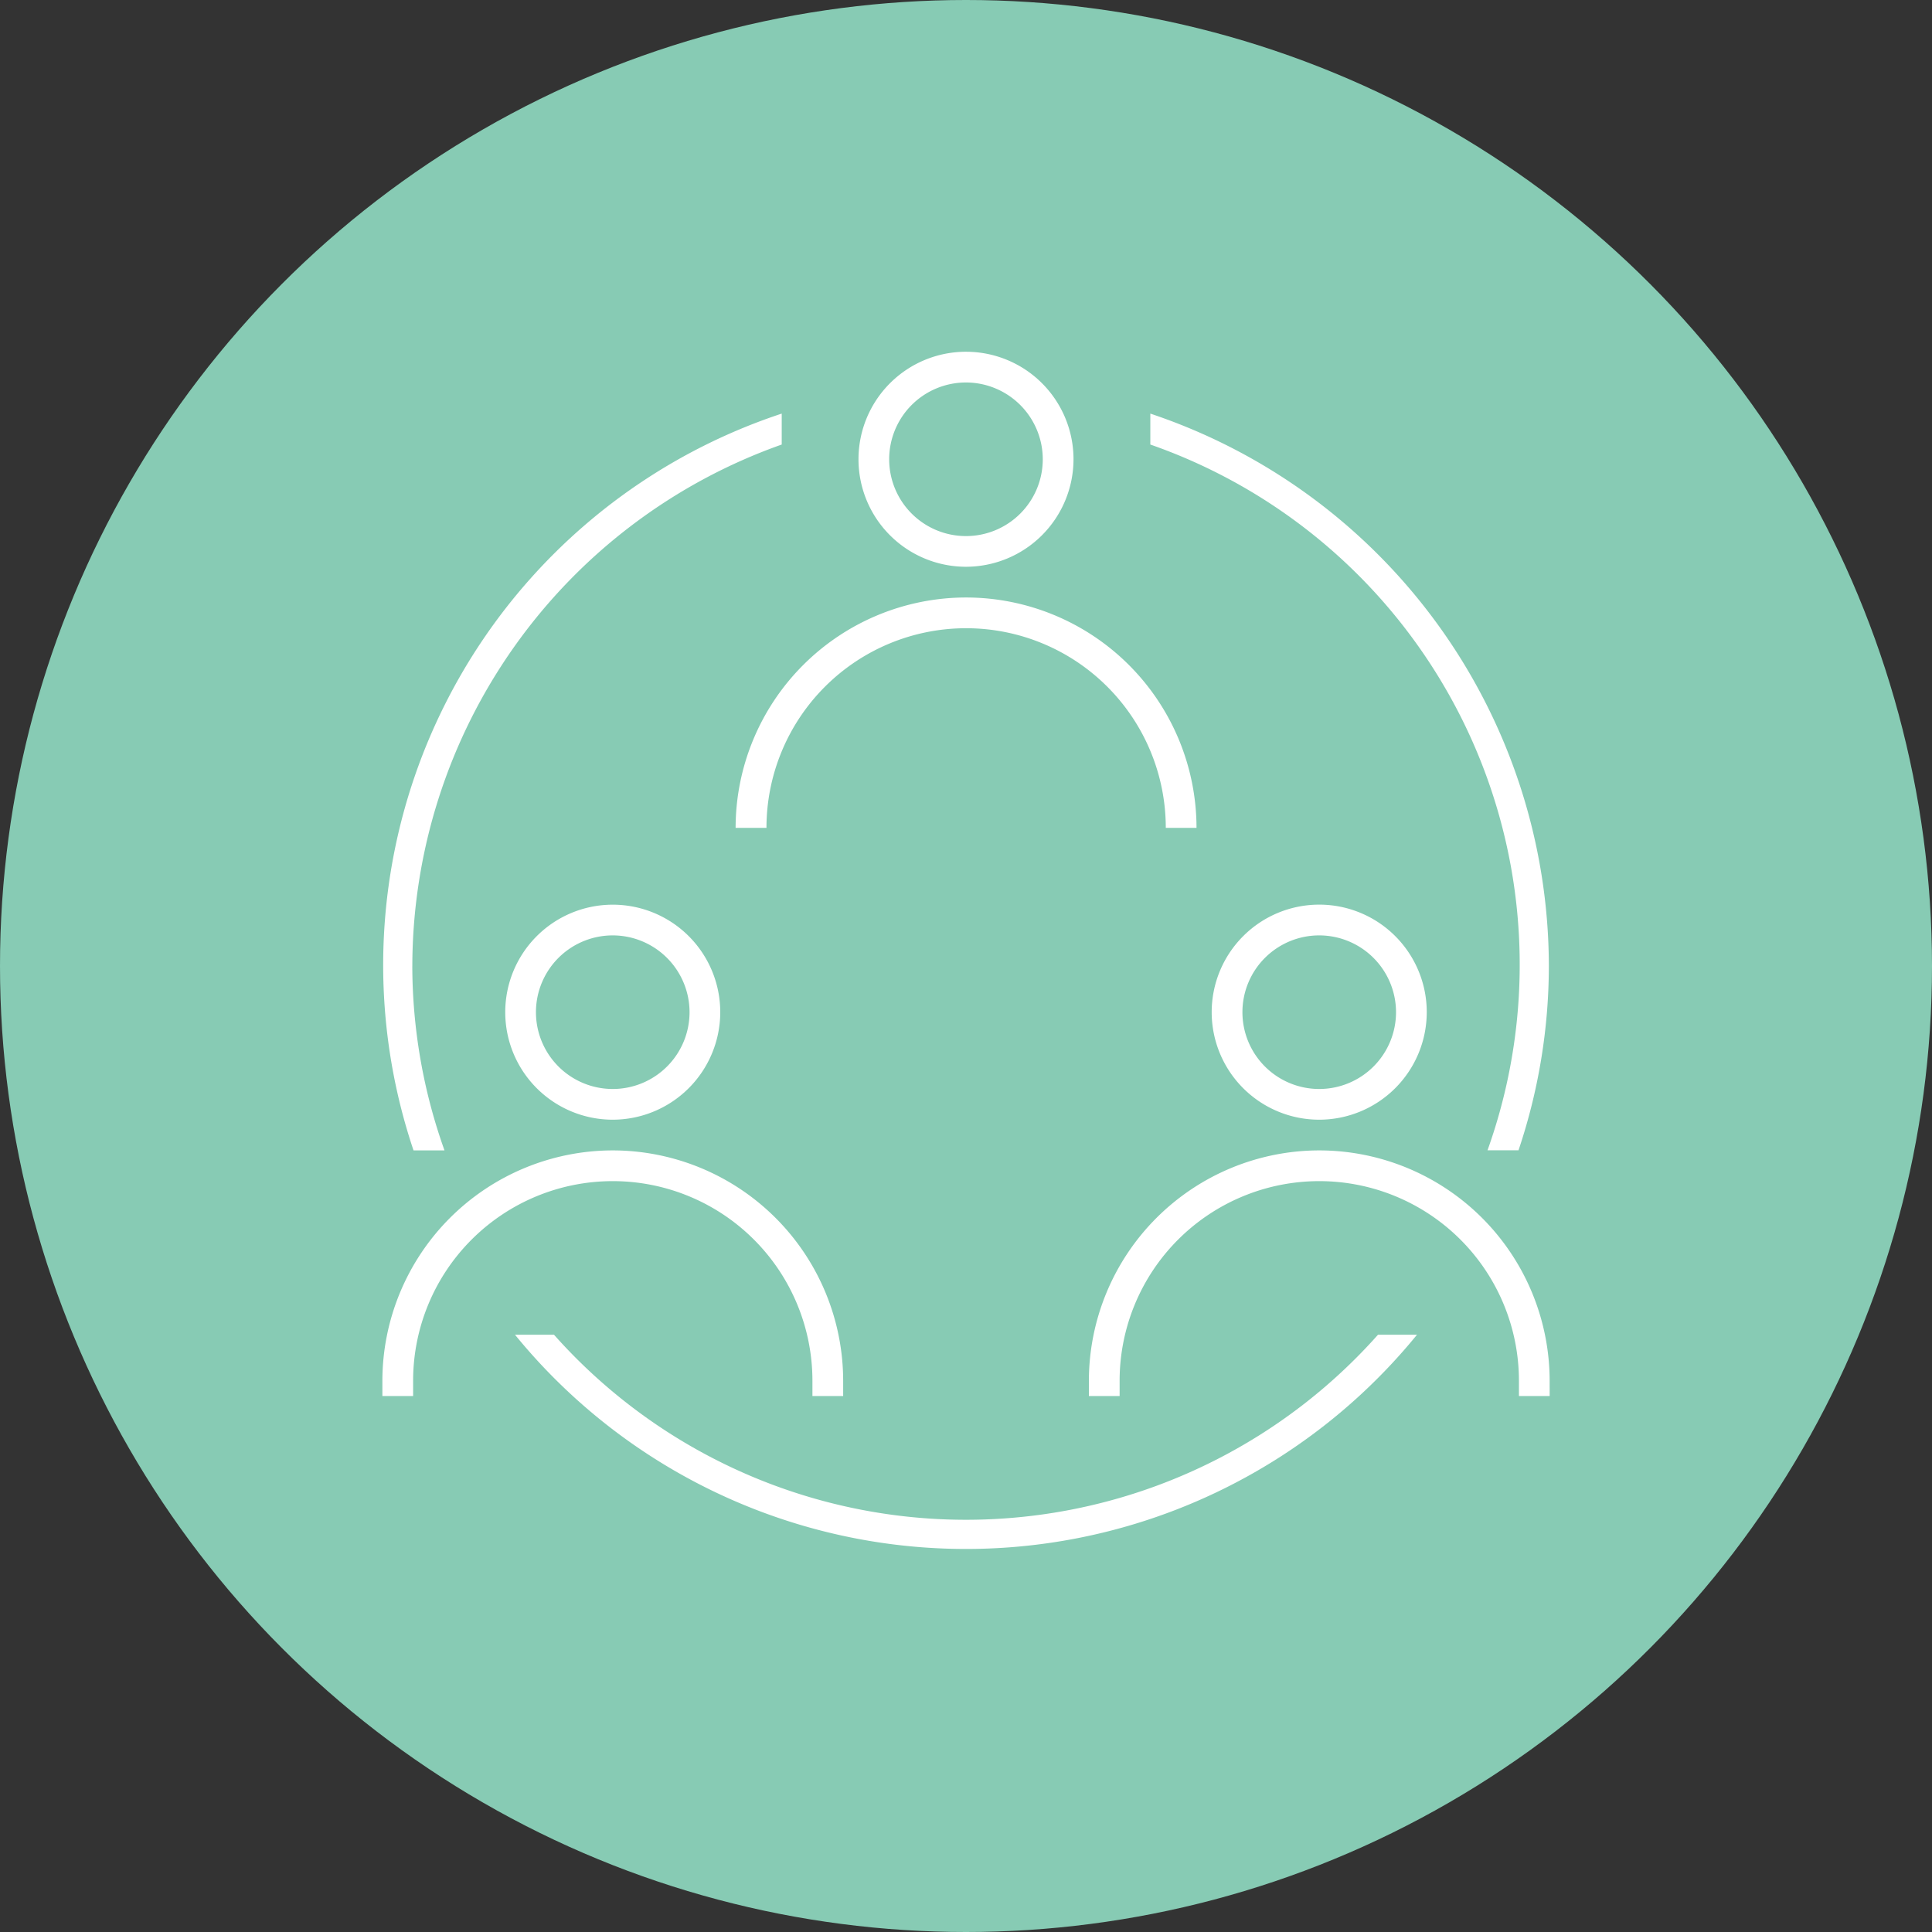 <?xml version="1.0" encoding="UTF-8"?> <svg xmlns="http://www.w3.org/2000/svg" xmlns:xlink="http://www.w3.org/1999/xlink" id="Icon_Event_Circle" width="76" height="76" viewBox="0 0 76 76"><rect x="0" y="0" width="76" height="76" fill="#333333" stroke="none"/><defs><clipPath id="clip-path"><rect id="Rechteck_8154" data-name="Rechteck 8154" width="58" height="58" transform="translate(0)" fill="#fff"></rect></clipPath></defs><circle id="Container_Circle" cx="38" cy="38" r="38" fill="#87cbb4"></circle><g id="Icon_Hotline" transform="translate(9 9)"><g id="Icon_Event" clip-path="url(#clip-path)"><path id="Pfad_50081" data-name="Pfad 50081" d="M710.577,398.931a22.79,22.79,0,0,1-1.194,7.249h-1.219A21.673,21.673,0,0,0,694.9,378.417V377.2a22.951,22.951,0,0,1,15.677,21.734m-44.708,0A21.8,21.8,0,0,1,680.4,378.417V377.2a22.849,22.849,0,0,0-14.484,28.983h1.218a21.665,21.665,0,0,1-1.266-7.249m37.989,14.5a21.682,21.682,0,0,1-32.416,0h-1.534a22.888,22.888,0,0,0,35.484,0Zm-25.875-12.688a4.229,4.229,0,1,0-4.229,4.23,4.234,4.234,0,0,0,4.229-4.23m-1.208,0a3.021,3.021,0,1,1-3.021-3.02,3.025,3.025,0,0,1,3.021,3.02m29,0a4.23,4.23,0,1,0-4.229,4.23,4.234,4.234,0,0,0,4.229-4.23m-1.209,0a3.021,3.021,0,1,1-3.02-3.02,3.024,3.024,0,0,1,3.02,3.02m-12.687-21.75a4.229,4.229,0,1,0-4.23,4.229,4.234,4.234,0,0,0,4.23-4.229m-1.209,0a3.021,3.021,0,1,1-3.021-3.02,3.024,3.024,0,0,1,3.021,3.02m-3.021,5.438a9.072,9.072,0,0,0-9.062,9.063H679.8a7.854,7.854,0,0,1,15.708,0h1.209a9.072,9.072,0,0,0-9.063-9.063m-13.9,21.75a9.073,9.073,0,0,0-9.063,9.063H665.9a7.854,7.854,0,0,1,15.708,0h1.209a9.073,9.073,0,0,0-9.063-9.063m9.063,9.063h-1.209v.6h1.209Zm-16.917,0h-1.209v.6H665.9Zm35.646-9.063a9.073,9.073,0,0,0-9.063,9.063h1.209a7.854,7.854,0,1,1,15.708,0h1.208a9.072,9.072,0,0,0-9.062-9.063m9.062,9.063H709.4v.6h1.209Zm-16.916,0h-1.209v.6h1.209Z" transform="translate(-658.649 -369.93)" fill="#fff"></path></g></g></svg> 